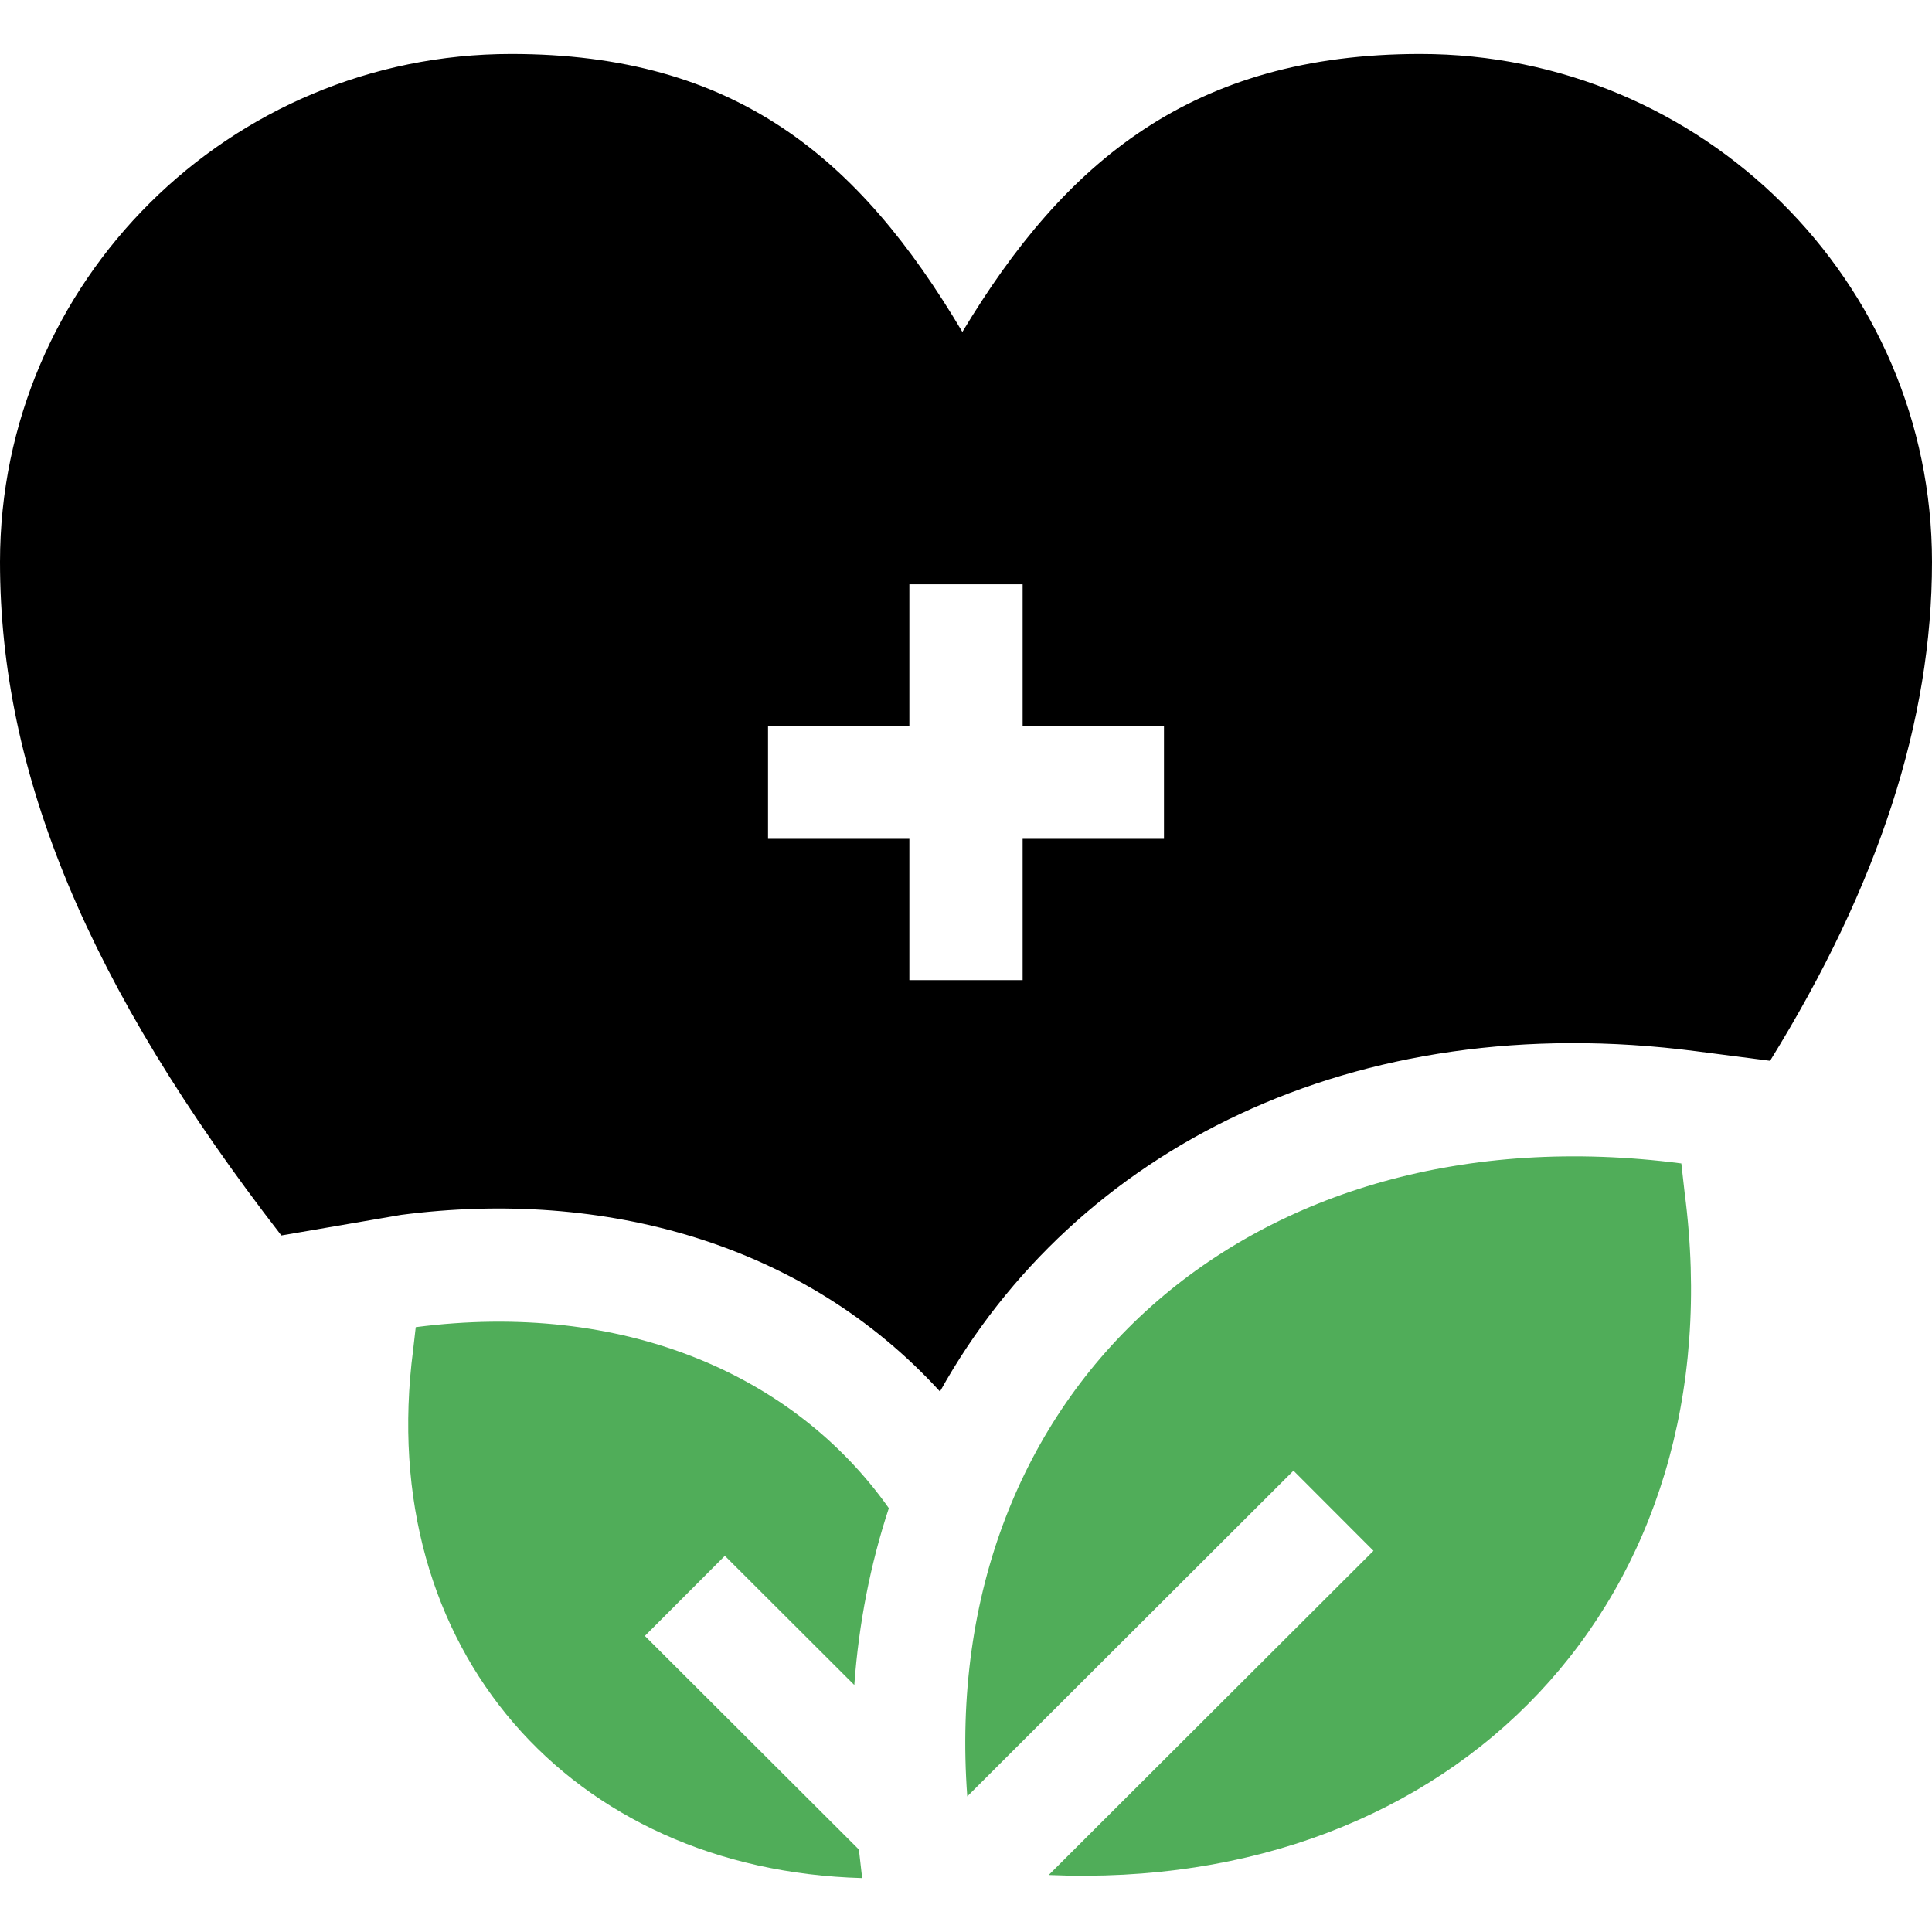 <svg width="32" height="32" viewBox="0 0 32 32" fill="none" xmlns="http://www.w3.org/2000/svg">
<g clip-path="url(#clip0_5166_809)">
<path d="M27.848 19.27C20.704 18.343 15.523 23.011 16.021 29.754L21.424 24.359L22.749 25.686L17.37 31.056C24.106 31.347 28.781 26.479 27.903 19.756L27.848 19.27Z" fill="#50AD59"/>
<path d="M14.15 27.909C14.224 26.89 14.416 25.909 14.722 24.98C13.147 22.753 10.308 21.538 6.886 21.982L6.843 22.357C6.196 27.318 9.456 30.974 14.28 31.107C14.279 31.1 14.226 30.643 14.226 30.634L10.681 27.096L12.006 25.769L14.15 27.909Z" fill="#50AD59"/>
<path d="M23.525 0.894C19.747 0.894 17.632 2.682 15.94 5.498C14.231 2.619 12.189 0.894 8.467 0.894C3.798 0.894 0 4.668 0 9.307C0 12.813 1.453 16.323 4.66 20.463L6.645 20.122C9.997 19.687 13.321 20.586 15.569 23.048C17.804 19.034 22.423 16.676 28.089 17.411L29.318 17.57C31.119 14.657 32 11.937 32 9.307C32 4.668 28.198 0.894 23.525 0.894ZM19.279 13.894H16.938V16.234H15.062V13.894H12.721V12.019H15.062V9.678H16.938V12.019H19.279V13.894Z" fill="black"/>
</g>
<defs>
<clipPath id="clip0_5166_809">
<rect width="32" height="32" fill="white"/>
</clipPath>
</defs>
</svg>
